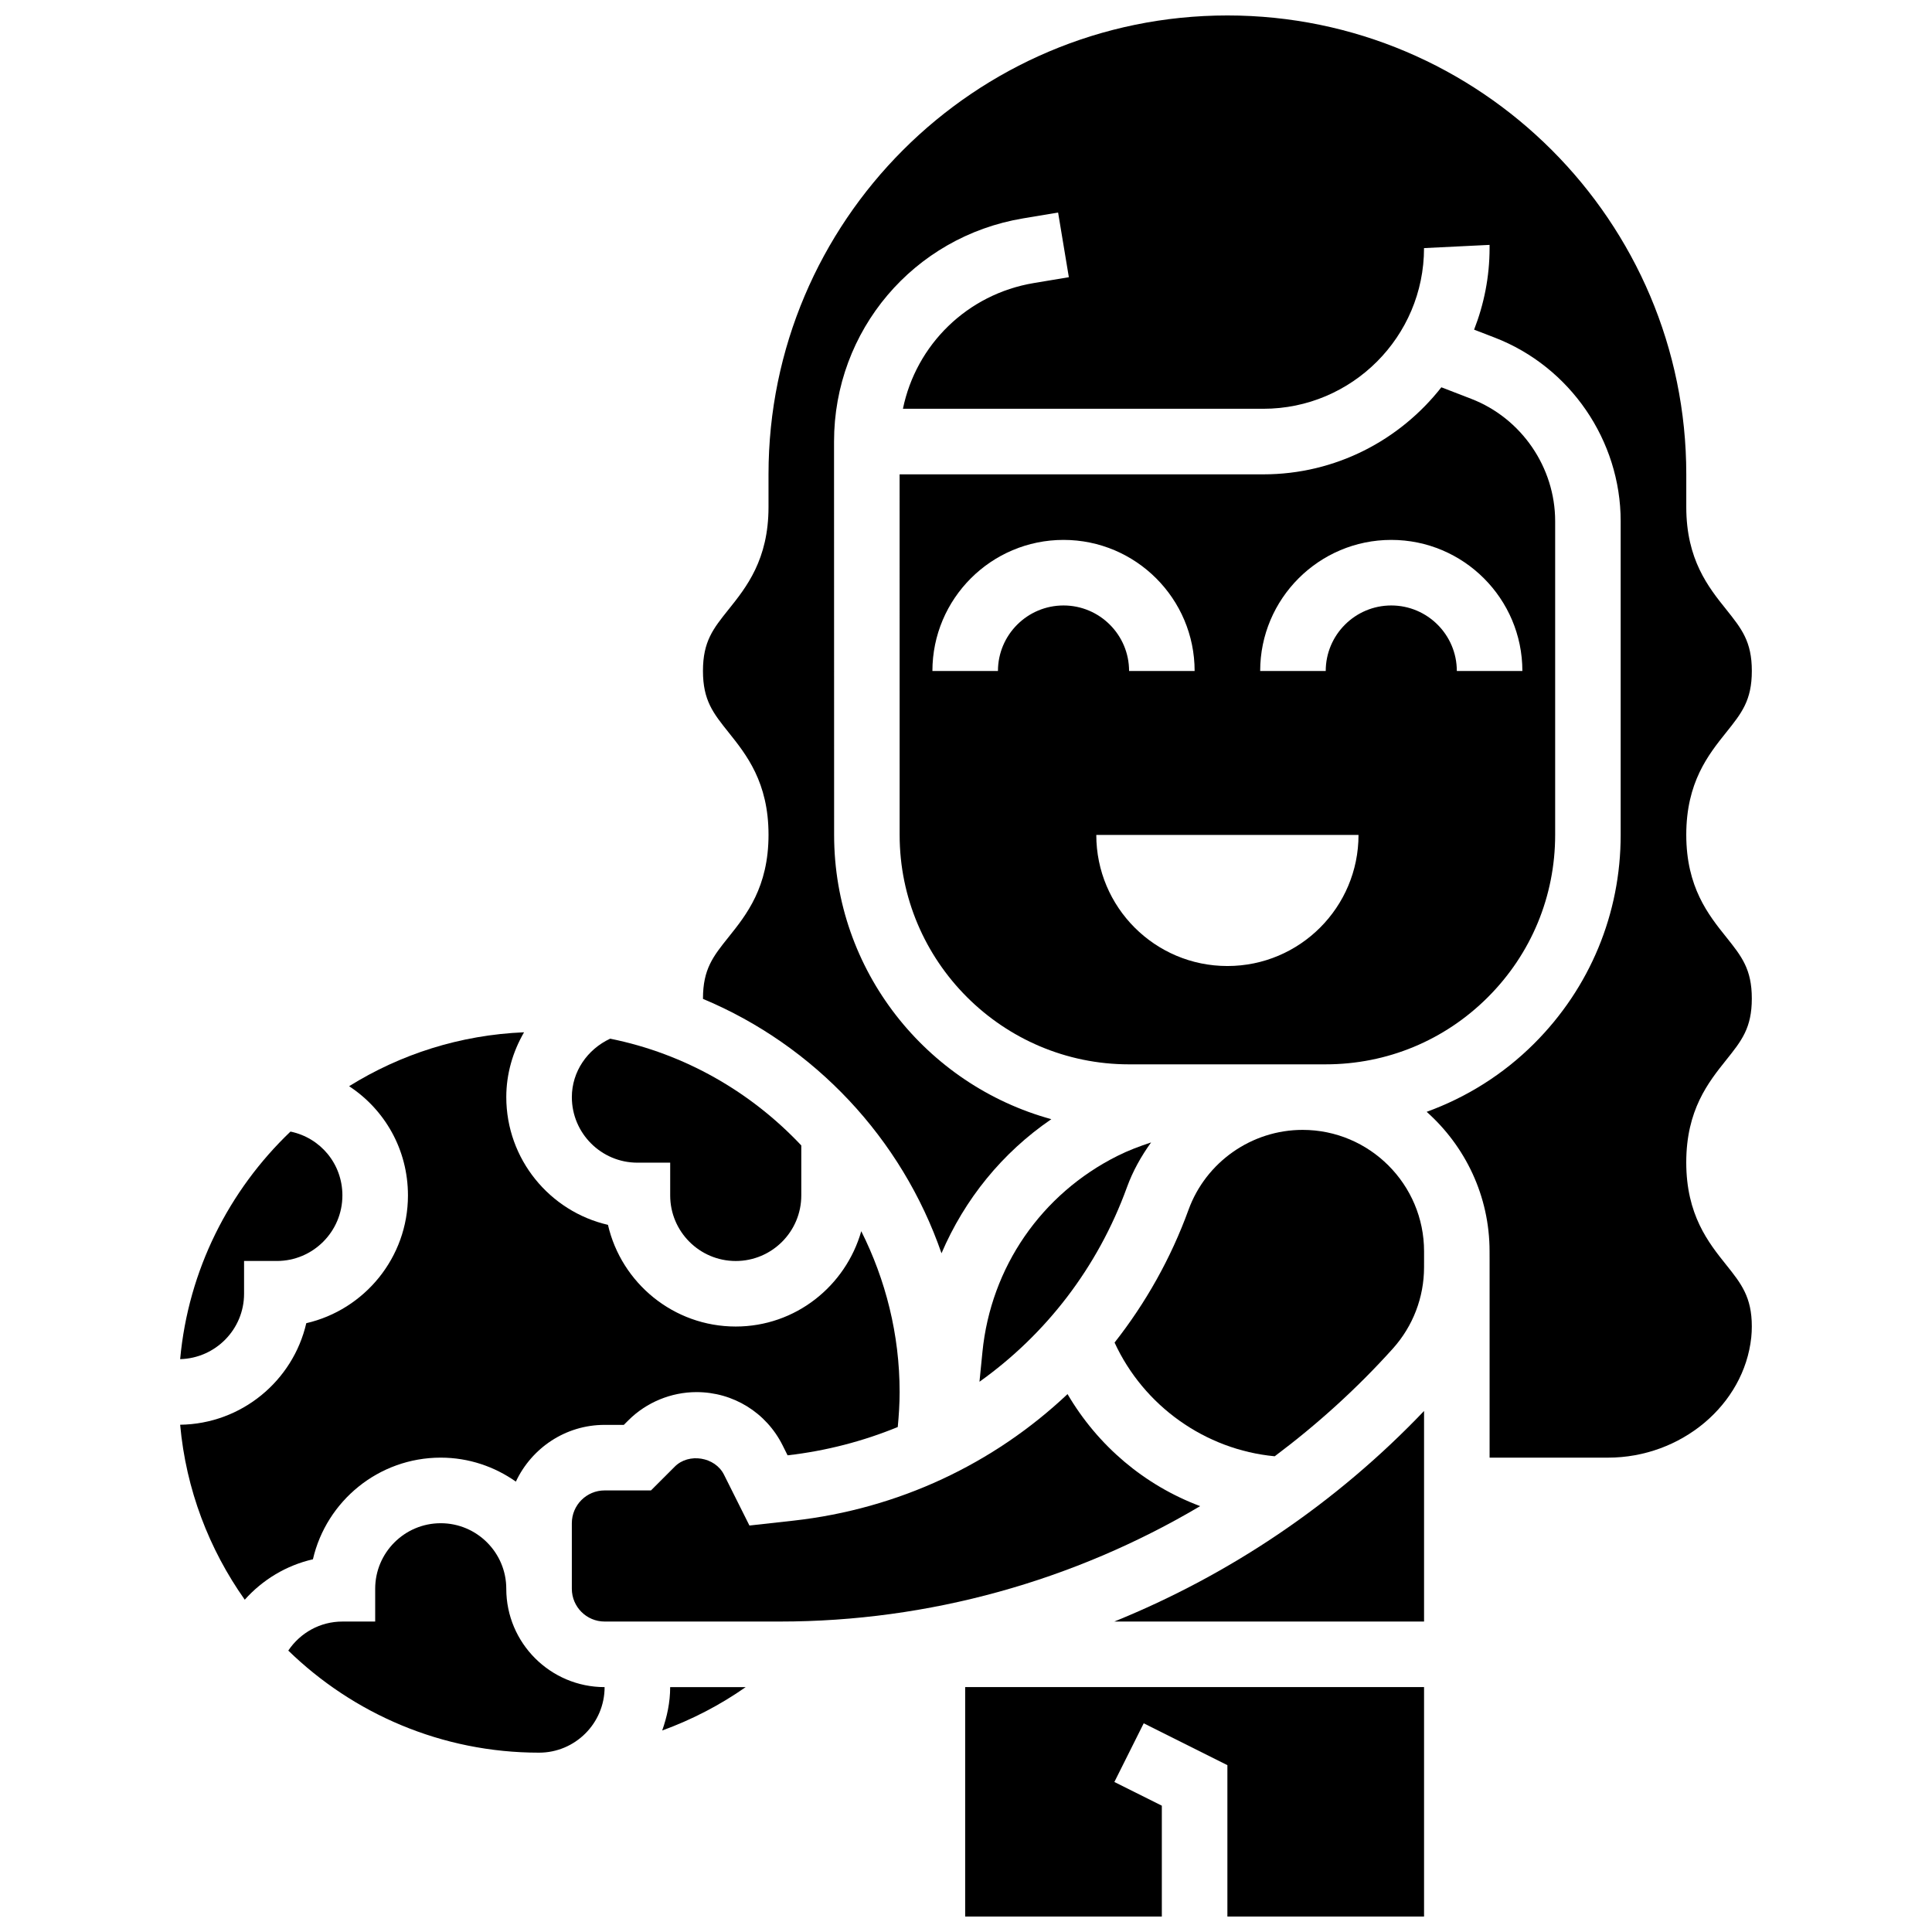 <?xml version="1.0" encoding="UTF-8"?>
<!-- Uploaded to: ICON Repo, www.svgrepo.com, Generator: ICON Repo Mixer Tools -->
<svg width="800px" height="800px" version="1.1" viewBox="144 144 512 512" xmlns="http://www.w3.org/2000/svg">
 <defs>
  <clipPath id="b">
   <path d="m399 591h123v60.902h-123z"/>
  </clipPath>
  <clipPath id="a">
   <path d="m330 148.09h279v382.91h-279z"/>
  </clipPath>
 </defs>
 <path d="m404.36 502.25-0.789 7.93c17.574-12.527 31.34-30.23 39.07-51.512 1.57-4.336 3.797-8.277 6.41-11.91-3.039 1-6.035 2.129-8.895 3.562-20.172 10.09-33.555 29.492-35.797 51.93z"/>
 <path d="m319.49 602.6c7.836-2.859 15.27-6.695 22.133-11.5h-20.02c0 4.051-0.836 7.887-2.113 11.5z"/>
 <path d="m426.91 513.45c-19.508 18.414-44.742 30.438-72.715 33.547l-11.586 1.285-6.75-13.488c-2.356-4.707-9.328-5.848-13.039-2.121l-6.305 6.305h-12.285c-4.793 0-8.688 3.891-8.688 8.688v17.371c0 4.793 3.891 8.688 8.688 8.688h46.488c39.523 0 77.941-10.816 111.34-30.586-14.73-5.523-27.094-15.949-35.152-29.688z"/>
 <path d="m278.17 565.04c0-9.582-7.793-17.371-17.371-17.371-9.582 0-17.371 7.793-17.371 17.371v8.688h-8.688c-5.906 0-11.18 2.988-14.34 7.695 17.203 16.711 40.633 27.051 66.457 27.051 9.582 0 17.371-7.793 17.371-17.371-14.375-0.004-26.059-11.695-26.059-26.062z"/>
 <path d="m208.68 486.86v-8.688h8.688c9.582 0 17.371-7.793 17.371-17.371 0-8.383-5.828-15.281-13.758-16.922-16.262 15.523-27.074 36.664-29.238 60.309 9.375-0.242 16.938-7.906 16.938-17.328z"/>
 <path d="m312.92 452.12h8.688v8.688c0 9.582 7.793 17.371 17.371 17.371 9.582 0 17.371-7.793 17.371-17.371v-13.254c-13.332-14.16-30.863-24.312-50.648-28.293-6.082 2.832-10.156 8.766-10.156 15.488 0 9.578 7.793 17.371 17.375 17.371z"/>
 <path d="m260.8 530.29c7.418 0 14.262 2.379 19.91 6.352 4.16-8.852 13.098-15.035 23.52-15.035h5.09l1.215-1.215c4.75-4.75 11.328-7.469 18.043-7.469 9.719 0 18.469 5.402 22.82 14.105l1.32 2.648c10.223-1.172 20.012-3.734 29.195-7.496 0.297-3.082 0.496-6.176 0.496-9.258 0-15.332-3.719-29.785-10.164-42.641-4.16 14.535-17.418 25.262-33.27 25.262-16.469 0-30.309-11.527-33.859-26.945-15.418-3.551-26.945-17.387-26.945-33.859 0-6.176 1.738-12.039 4.707-17.172-16.973 0.703-32.781 5.828-46.359 14.289 9.418 6.176 15.594 16.758 15.594 28.945 0 16.469-11.527 30.309-26.945 33.859-3.519 15.277-17.148 26.699-33.426 26.91 1.547 17.172 7.672 33.008 17.121 46.367 4.742-5.309 11.016-9.094 18.066-10.711 3.555-15.418 17.391-26.938 33.871-26.938z"/>
 <path d="m521.39 573.73v-55.809c-23.289 24.426-51.344 43.344-82.105 55.809z"/>
 <g clip-path="url(#b)">
  <path d="m399.78 651.9h52.117v-29.375l-12.578-6.281 7.777-15.551 22.176 11.094v40.113h52.117v-60.805h-121.61z"/>
 </g>
 <path d="m486.64 426.06h8.688c16.242 0 31.516-6.332 42.996-17.816 11.484-11.484 17.809-26.754 17.809-42.996v-83.137c0-14.254-8.93-27.273-22.219-32.41l-7.938-3.066c-10.992 14.012-28.027 23.07-47.18 23.07h-96.391l0.008 95.551c0 33.52 27.285 60.805 60.805 60.805zm26.059-138.98c19.164 0 34.746 15.582 34.746 34.746h-17.371c0-9.582-7.793-17.371-17.371-17.371-9.582 0-17.371 7.793-17.371 17.371h-17.371c-0.008-19.16 15.578-34.746 34.738-34.746zm-104.23 34.746h-17.371c0-19.164 15.582-34.746 34.746-34.746s34.746 15.582 34.746 34.746h-17.371c0-9.582-7.793-17.371-17.371-17.371-9.59 0-17.379 7.789-17.379 17.371zm26.059 43.434h69.492c0 19.188-15.559 34.746-34.746 34.746-19.199 0-34.746-15.559-34.746-34.746z"/>
 <path d="m489.21 443.43c-13.48 0-25.633 8.504-30.238 21.176-4.715 12.969-11.406 24.766-19.598 35.188 7.715 16.766 24 28.395 42.441 30.133 11.25-8.434 21.777-17.938 31.312-28.543 5.324-5.926 8.262-13.578 8.262-21.535l0.004-1.672v-2.562c0-17.746-14.445-32.184-32.184-32.184z"/>
 <g clip-path="url(#a)">
  <path d="m608.25 408.62c0-7.801-2.703-11.172-6.773-16.27-4.727-5.898-10.598-13.23-10.598-27.129 0-13.906 5.871-21.238 10.59-27.137 4.09-5.109 6.785-8.477 6.785-16.285 0-7.801-2.703-11.172-6.773-16.27-4.727-5.898-10.598-13.23-10.598-27.137v-8.688c0-67.059-54.551-121.61-121.61-121.61s-121.61 54.551-121.61 121.61v8.688c0 13.906-5.871 21.238-10.598 27.137-4.082 5.098-6.773 8.469-6.773 16.27 0 7.809 2.703 11.18 6.785 16.285 4.715 5.898 10.59 13.23 10.59 27.137 0 13.898-5.871 21.23-10.598 27.129-4.082 5.098-6.773 8.469-6.773 16.27v0.094c29.551 12.359 52.676 36.969 63.211 67.414 6.113-14.289 16.078-26.641 29.109-35.535-33.121-9.078-57.566-39.367-57.566-75.328l-0.02-95.559v-8.688c0-29.43 21.074-54.297 50.102-59.145l9.277-1.547 2.848 17.137-9.277 1.547c-17.684 2.953-31.211 16.375-34.695 33.32h95.516c23.48 0 42.582-19.102 42.582-42.582l17.371-0.852v0.852c0 7.625-1.484 14.898-4.102 21.613l5.516 2.129c19.934 7.715 33.328 27.25 33.328 48.617v83.137c0.008 20.883-8.129 40.512-22.898 55.281-8.199 8.199-17.93 14.273-28.516 18.121 10.199 9.086 16.668 22.262 16.668 36.961l0.008 2.57v52.117h31.367c19.398 0 36.074-13.992 37.977-31.863 0.094-0.91 0.148-1.887 0.148-2.918 0-7.816-2.848-11.387-6.785-16.312-4.715-5.898-10.59-13.238-10.59-27.152 0-13.906 5.871-21.238 10.59-27.145 4.086-5.109 6.785-8.469 6.785-16.285z"/>
 </g>
</svg>
